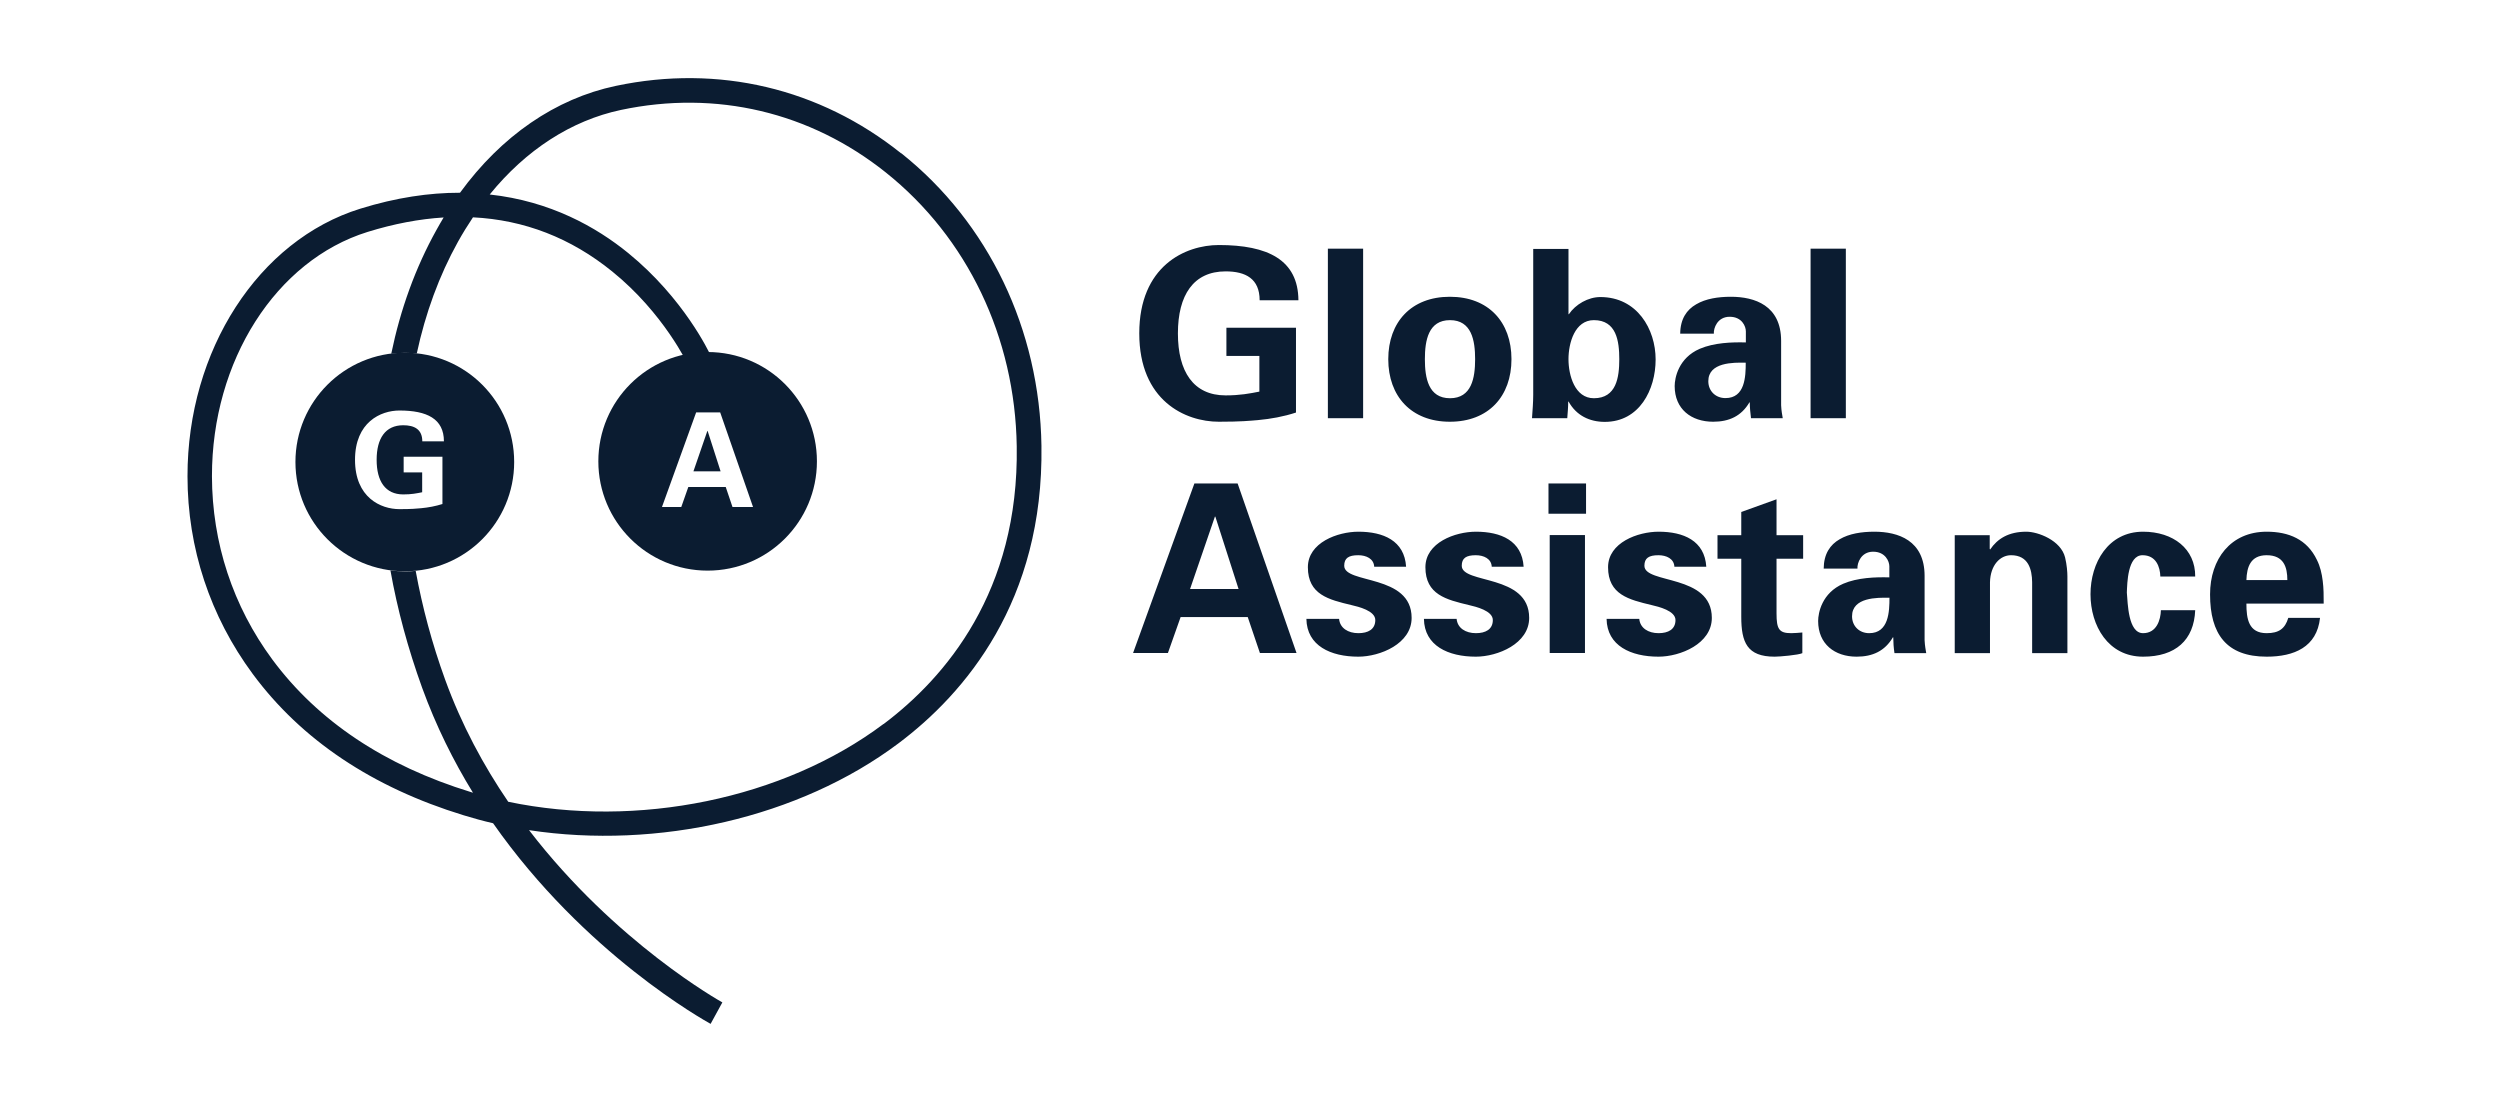<svg xmlns="http://www.w3.org/2000/svg" width="160" height="70" viewBox="0 0 160 70" fill="none"><path d="M56.546 46.333C50.13 51.149 40.758 53.034 32.526 51.313C30.953 49.005 29.543 46.402 28.489 43.497C27.65 41.188 27.027 38.854 26.604 36.537C26.379 36.563 26.145 36.571 25.912 36.571C25.601 36.571 25.289 36.545 24.987 36.502C25.428 38.992 26.111 41.508 27.019 44.024C27.909 46.471 29.025 48.711 30.27 50.734C30.227 50.717 30.175 50.708 30.131 50.691C24.615 48.996 20.344 46.143 17.43 42.209C14.905 38.793 13.574 34.738 13.565 30.484C13.556 23.1 17.655 16.667 23.526 14.843C25.203 14.324 26.828 14.013 28.393 13.918C28.238 14.177 28.082 14.445 27.935 14.713C26.586 17.134 25.627 19.797 25.039 22.642C25.324 22.608 25.618 22.581 25.912 22.581C26.171 22.581 26.422 22.599 26.673 22.625C27.226 20.048 28.108 17.636 29.31 15.474C29.613 14.93 29.933 14.411 30.27 13.909C33.547 14.073 36.53 15.223 39.184 17.376C42.487 20.048 44.026 23.334 44.043 23.368L45.461 22.711C45.392 22.564 43.775 19.106 40.213 16.201C38.164 14.532 35.224 12.872 31.342 12.448C33.659 9.595 36.564 7.71 39.746 7.035C45.833 5.747 51.851 7.174 56.693 11.039C61.915 15.206 64.967 21.596 65.071 28.565C65.218 37.851 60.515 43.359 56.546 46.342M57.67 9.811C52.456 5.643 45.971 4.113 39.417 5.496C35.553 6.309 32.085 8.704 29.44 12.336H29.396C27.486 12.336 25.367 12.638 23.059 13.356C16.539 15.379 11.991 22.426 12 30.484C12 35.075 13.453 39.45 16.176 43.134C19.289 47.345 23.828 50.388 29.673 52.178C30.296 52.368 30.918 52.541 31.558 52.688C37.403 61.04 45.064 65.294 45.479 65.528L46.231 64.153C46.136 64.101 39.409 60.357 33.858 53.129C42.098 54.383 51.159 52.334 57.497 47.578C61.76 44.379 66.8 38.474 66.653 28.53C66.541 21.086 63.273 14.264 57.687 9.811" fill="#0B1C31"></path><path d="M45.271 27.579L44.38 30.164H46.118L45.288 27.579H45.271Z" fill="#0B1C31"></path><path d="M46.879 32.447L46.447 31.168H44.052L43.602 32.447H42.366L44.553 26.395H46.092L48.194 32.447H46.888H46.879ZM45.288 22.53C41.423 22.53 38.294 25.66 38.294 29.525C38.294 33.39 41.423 36.52 45.288 36.52C49.153 36.52 52.283 33.39 52.283 29.525C52.283 25.66 49.153 22.53 45.288 22.53Z" fill="#0B1C31"></path><path d="M27.019 30.233V31.504C26.673 31.574 26.336 31.643 25.808 31.643C24.658 31.643 24.105 30.795 24.105 29.429C24.105 28.063 24.658 27.216 25.808 27.216C26.517 27.216 27.027 27.475 27.027 28.245H28.411C28.411 26.801 27.321 26.273 25.566 26.273C24.364 26.273 22.721 27.017 22.721 29.429C22.721 31.842 24.364 32.585 25.566 32.585C26.362 32.585 26.664 32.551 26.958 32.525C27.425 32.481 27.875 32.395 28.316 32.257V29.23H25.834V30.233H27.019ZM18.908 29.568C18.908 25.703 22.038 22.573 25.912 22.573C29.785 22.573 32.907 25.703 32.907 29.568C32.907 33.432 29.777 36.562 25.912 36.562C22.047 36.562 18.908 33.432 18.908 29.568Z" fill="#0B1C31"></path><path d="M76.164 37.695L77.755 33.061H77.781L79.268 37.695H76.156H76.164ZM74.746 41.794L75.559 39.494H79.856L80.635 41.794H82.978L79.208 30.942H76.441L72.516 41.794H74.738H74.746ZM89.99 36.269C89.886 34.6 88.529 34.029 86.938 34.029C85.615 34.029 83.704 34.721 83.704 36.303C83.704 38.058 85.044 38.378 86.488 38.724C86.938 38.828 88.019 39.087 88.019 39.684C88.019 40.28 87.552 40.523 86.938 40.523C86.272 40.523 85.753 40.194 85.701 39.606H83.609C83.635 41.335 85.174 42.027 86.929 42.027C88.33 42.027 90.344 41.197 90.344 39.545C90.344 36.718 86.03 37.393 86.03 36.208C86.03 35.715 86.315 35.534 86.929 35.534C87.439 35.534 87.923 35.758 87.949 36.269H89.981H89.99ZM97.512 36.269C97.408 34.6 96.051 34.029 94.46 34.029C93.137 34.029 91.226 34.721 91.226 36.303C91.226 38.058 92.567 38.378 94.01 38.724C94.46 38.828 95.541 39.087 95.541 39.684C95.541 40.28 95.074 40.523 94.46 40.523C93.794 40.523 93.275 40.194 93.224 39.606H91.131C91.157 41.335 92.696 42.027 94.451 42.027C95.852 42.027 97.867 41.197 97.867 39.545C97.867 36.718 93.552 37.393 93.552 36.208C93.552 35.715 93.838 35.534 94.451 35.534C94.962 35.534 95.446 35.758 95.472 36.269H97.504H97.512ZM99.103 32.879H101.507V30.942H99.103V32.879ZM99.181 41.794H101.438V34.245H99.181V41.794ZM109.202 36.269C109.098 34.6 107.741 34.029 106.15 34.029C104.827 34.029 102.916 34.721 102.916 36.303C102.916 38.058 104.256 38.378 105.7 38.724C106.15 38.828 107.231 39.087 107.231 39.684C107.231 40.28 106.764 40.523 106.15 40.523C105.484 40.523 104.965 40.194 104.913 39.606H102.821C102.847 41.335 104.386 42.027 106.141 42.027C107.542 42.027 109.557 41.197 109.557 39.545C109.557 36.718 105.242 37.393 105.242 36.208C105.242 35.715 105.527 35.534 106.141 35.534C106.651 35.534 107.136 35.758 107.161 36.269H109.193H109.202ZM109.92 34.254V35.758H111.441V39.468C111.441 41.111 111.813 42.027 113.577 42.027C113.897 42.027 115.099 41.923 115.35 41.802V40.479C115.107 40.497 114.865 40.523 114.632 40.523C113.854 40.523 113.698 40.255 113.698 39.26V35.758H115.401V34.254H113.698V31.954L111.441 32.767V34.254H109.92ZM118.877 36.39C118.851 36.044 119.102 35.309 119.88 35.309C120.658 35.309 120.918 35.923 120.918 36.243V36.952C120.019 36.926 118.877 36.969 117.969 37.358C116.603 37.946 116.361 39.226 116.361 39.744C116.361 41.214 117.416 42.027 118.825 42.027C119.846 42.027 120.632 41.664 121.143 40.791H121.169C121.169 41.111 121.194 41.456 121.246 41.802H123.278C123.244 41.577 123.192 41.353 123.174 40.972V36.856C123.174 34.583 121.48 34.029 119.958 34.029C119.145 34.029 118.35 34.15 117.736 34.513C117.131 34.859 116.724 35.447 116.716 36.39H118.877ZM120.926 38.249C120.926 39.139 120.883 40.523 119.629 40.523C118.998 40.523 118.531 40.073 118.531 39.442C118.531 38.223 120.14 38.24 120.918 38.257L120.926 38.249ZM127.342 34.254H125.103V41.802H127.359V37.263C127.385 36.165 128.008 35.534 128.708 35.534C129.823 35.534 130.048 36.45 130.057 37.263V41.802H132.314V36.882C132.314 36.623 132.279 36.148 132.167 35.681C131.899 34.583 130.437 34.029 129.685 34.029C128.544 34.029 127.835 34.479 127.368 35.17L127.342 35.127V34.254ZM140.493 36.9C140.51 35.127 139.084 34.029 137.156 34.029C134.916 34.029 133.792 36.026 133.792 38.032C133.792 40.038 134.916 42.027 137.156 42.027C139.231 42.027 140.415 40.972 140.493 39.053H138.297C138.28 39.667 138.029 40.523 137.156 40.523C136.196 40.523 136.179 38.612 136.118 37.92C136.144 37.332 136.161 35.534 137.121 35.534C137.994 35.534 138.245 36.286 138.262 36.9H140.484H140.493ZM143.77 37.124C143.796 36.294 144.029 35.534 145.067 35.534C146.165 35.534 146.39 36.303 146.39 37.124H143.77ZM148.716 38.629C148.716 38.136 148.716 37.652 148.655 37.185C148.595 36.701 148.491 36.251 148.283 35.836C147.652 34.513 146.476 34.029 145.067 34.029C142.767 34.029 141.444 35.776 141.444 38.041C141.444 40.566 142.482 42.027 145.067 42.027C146.822 42.027 148.283 41.413 148.482 39.545H146.45C146.243 40.237 145.845 40.523 145.067 40.523C143.908 40.523 143.77 39.606 143.77 38.629H148.716ZM80.6 22.78V25.063C79.986 25.184 79.364 25.305 78.438 25.305C76.38 25.305 75.386 23.783 75.386 21.336C75.386 18.889 76.38 17.368 78.438 17.368C79.718 17.368 80.617 17.835 80.617 19.218H83.099C83.081 16.633 81.145 15.682 78.006 15.682C75.853 15.682 72.913 17.022 72.913 21.336C72.913 25.651 75.862 26.991 78.006 26.991C79.433 26.991 79.977 26.93 80.505 26.887C81.344 26.809 82.148 26.663 82.943 26.403V20.973H78.49V22.78H80.609H80.6ZM84.984 26.766H87.24V15.915H84.984V26.766ZM91.192 22.988C91.192 21.786 91.416 20.489 92.8 20.489C94.183 20.489 94.408 21.786 94.408 22.988C94.408 24.19 94.183 25.487 92.8 25.487C91.416 25.487 91.192 24.19 91.192 22.988ZM96.734 22.988C96.734 20.61 95.264 18.993 92.791 18.993C90.318 18.993 88.849 20.619 88.849 22.988C88.849 25.357 90.318 26.991 92.791 26.991C95.264 26.991 96.734 25.366 96.734 22.988ZM98.126 25.262C98.126 25.755 98.083 26.265 98.048 26.766H100.305C100.331 26.403 100.365 26.057 100.365 25.703H100.391C100.884 26.593 101.732 27 102.709 27C104.922 27 105.96 24.942 105.96 23.005C105.96 21.068 104.775 19.011 102.423 19.011C101.645 19.011 100.832 19.477 100.409 20.109H100.383V15.932H98.126V25.279V25.262ZM100.383 22.988C100.383 21.95 100.789 20.489 102.008 20.489C103.452 20.489 103.634 21.829 103.634 22.988C103.634 24.146 103.452 25.487 102.008 25.487C100.789 25.487 100.383 24.025 100.383 22.988ZM109.686 21.354C109.66 21.008 109.911 20.273 110.698 20.273C111.485 20.273 111.735 20.887 111.735 21.207V21.916C110.836 21.89 109.695 21.933 108.787 22.322C107.421 22.91 107.179 24.19 107.179 24.708C107.179 26.178 108.234 26.991 109.643 26.991C110.663 26.991 111.45 26.628 111.96 25.755H111.986C111.986 26.075 112.021 26.42 112.064 26.766H114.096C114.061 26.541 114.009 26.317 113.992 25.936V21.82C113.992 19.547 112.297 18.993 110.776 18.993C109.963 18.993 109.167 19.114 108.554 19.477C107.948 19.823 107.542 20.411 107.533 21.354H109.695H109.686ZM111.727 23.213C111.727 24.103 111.683 25.478 110.43 25.478C109.799 25.478 109.332 25.028 109.332 24.397C109.332 23.178 110.94 23.195 111.718 23.213H111.727ZM115.877 26.766H118.134V15.915H115.877V26.766Z" fill="#0B1C31"></path></svg>